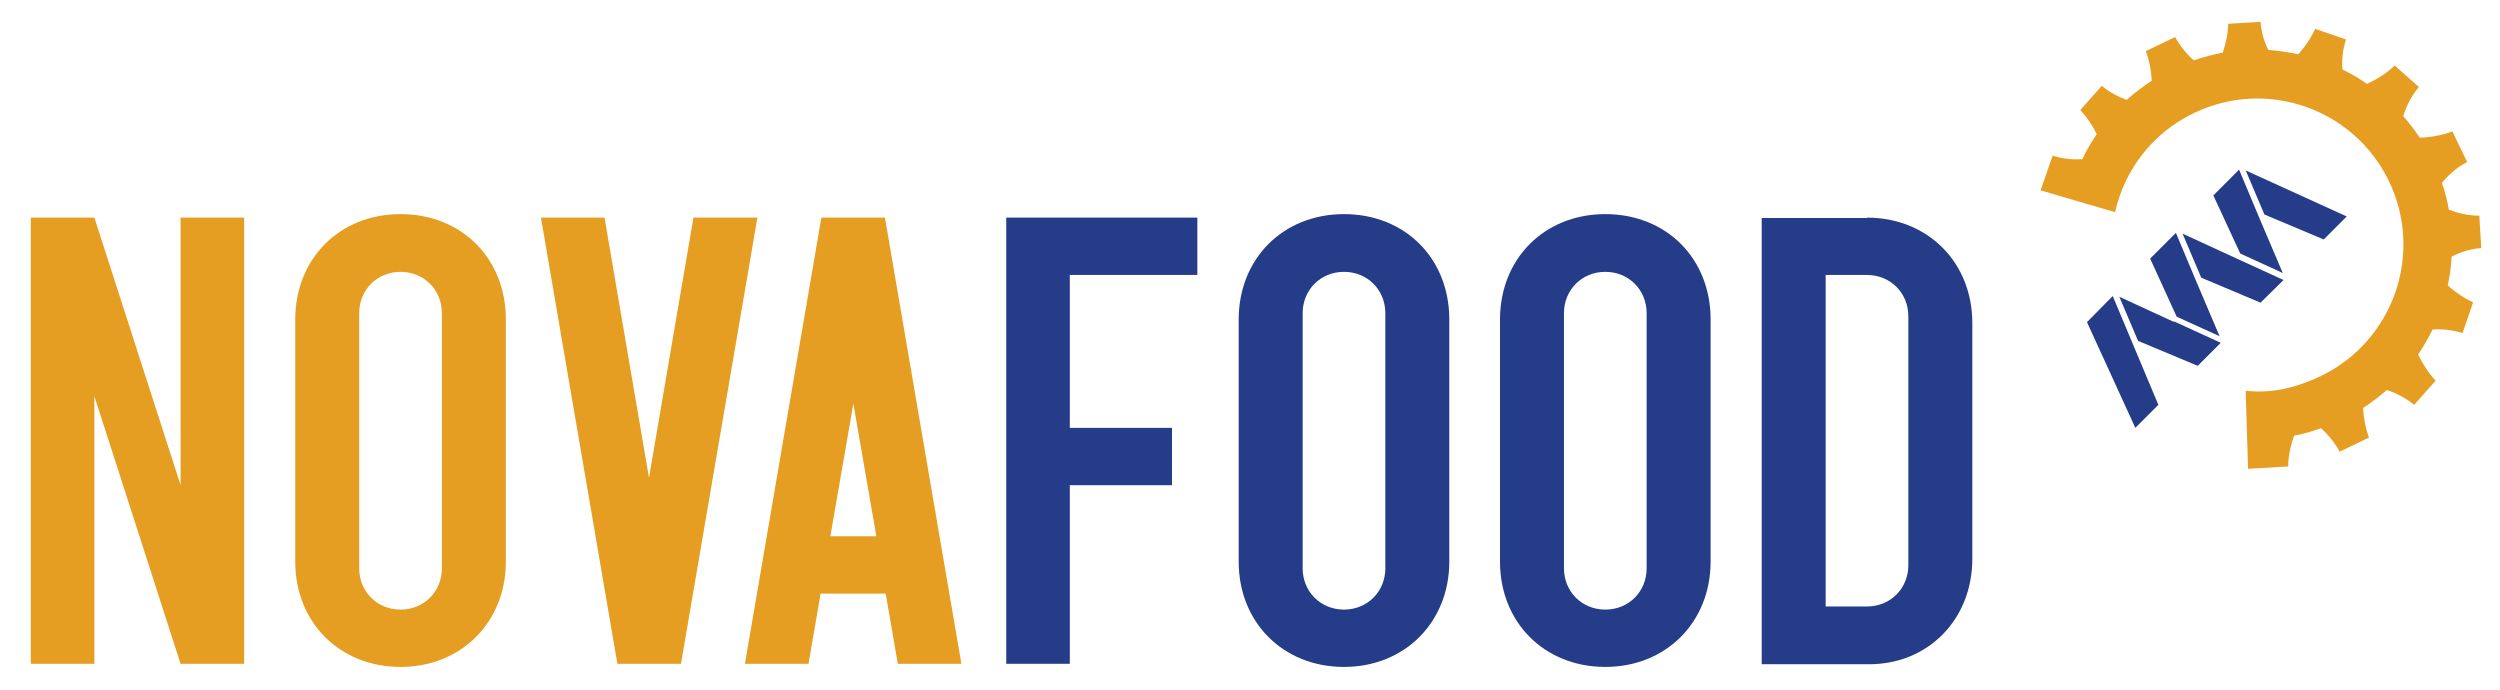 <?xml version="1.0" encoding="UTF-8"?>
<svg id="Logo_x5F_NovaFood" xmlns="http://www.w3.org/2000/svg" version="1.1" viewBox="0 0 641 177">
  <!-- Generator: Adobe Illustrator 29.7.1, SVG Export Plug-In . SVG Version: 2.1.1 Build 8)  -->
  <defs>
    <style>
      .st0 {
        fill: #e59e21;
      }

      .st1 {
        fill: #253c88;
      }
    </style>
  </defs>
  <path class="st0" d="M46.3,55.8h16.3v114.4h-16.3l-22.1-68.6v68.6H7.9V55.8h16.3l22.1,68.6V55.8h0Z"/>
  <path class="st0" d="M129.7,81.9v62.1c0,15.5-11.4,27-27,27s-27-11.4-27-27v-62.1c0-15.5,11.3-27,27-27s27,11.4,27,27ZM92.1,145.7c0,6,4.6,10.6,10.6,10.6s10.6-4.6,10.6-10.6v-65.4c0-6-4.6-10.6-10.6-10.6s-10.6,4.6-10.6,10.6v65.4Z"/>
  <path class="st0" d="M194.2,55.8l-19.6,114.4h-16.3l-19.6-114.4h16.3l11.4,66.7,11.4-66.7h16.4Z"/>
  <path class="st0" d="M230.2,170.2l-3.1-18h-16.7l-3.1,18h-16.3l19.6-114.4h16.3l19.6,114.4h-16.3ZM212.9,137.5h11.8l-5.9-34-5.9,34Z"/>
  <path class="st1" d="M307,70.5h-32.7v39.2h26.2v14.7h-26.2v45.8h-16.3V55.8h49v14.7h0Z"/>
  <path class="st1" d="M371.6,81.9v62.1c0,15.5-11.4,27-27,27s-27-11.4-27-27v-62.1c0-15.5,11.3-27,27-27s27,11.4,27,27ZM334,145.7c0,6,4.6,10.6,10.6,10.6s10.6-4.6,10.6-10.6v-65.4c0-6-4.6-10.6-10.6-10.6s-10.6,4.6-10.6,10.6v65.4Z"/>
  <path class="st1" d="M438.6,81.9v62.1c0,15.5-11.4,27-27,27s-27-11.4-27-27v-62.1c0-15.5,11.3-27,27-27s27,11.4,27,27ZM401,145.7c0,6,4.6,10.6,10.6,10.6s10.6-4.6,10.6-10.6v-65.4c0-6-4.6-10.6-10.6-10.6s-10.6,4.6-10.6,10.6v65.4h0Z"/>
  <path class="st1" d="M478.7,55.8c15.5,0,27,11.4,27,27v60.5c0,15.7-11.6,27.3-27,27h-27V55.9h27v-.1ZM489.3,81.1c0-6-4.6-10.6-10.6-10.6h-10.6v85h10.6c6,0,10.6-4.6,10.6-10.6v-63.8Z"/>
  <path class="st0" d="M632.4,41.2l-3.6-7.5c-2.7,1-5.5,1.5-8.4,1.6-1.3-2-2.7-3.8-4.2-5.5.8-2.7,2.1-5.2,4-7.5l-6.2-5.5c-2.1,2-4.5,3.5-7.1,4.7-2-1.4-4.1-2.6-6.3-3.7-.2-2.6.1-5.1.9-7.7l-7.9-2.7c-1.1,2.4-2.6,4.6-4.3,6.5-2.5-.5-5.1-.9-7.7-1.1-1.1-2.2-1.8-4.6-2-7.2l-8.3.5c0,2.6-.6,5-1.4,7.4-2.5.5-5,1.1-7.4,2-1.9-1.7-3.5-3.7-4.8-6l-7.5,3.6c.9,2.5,1.4,5,1.5,7.6-2.3,1.5-4.4,3.1-6.4,4.9-2.3-.8-4.5-2-6.4-3.6l-5.5,6.2c1.7,1.9,3.1,3.9,4.2,6.2-1.4,2.1-2.7,4.2-3.7,6.4-2.5.2-5.1-.1-7.6-.9l-3.1,8.9,4.4,1.3,14.7,4.3c2.4-10.7,9.5-20.3,20.2-25.4,18.6-9,41-1.2,50,17.4,9,18.6,1.2,41-17.4,50-6.5,3.1-12.6,4.5-19.3,3.8v.3l.6,19.7,10.3-.6c0-2.7.6-5.3,1.5-7.9,2.3-.4,4.6-1.1,6.9-1.9,1.9,1.7,3.5,3.7,4.8,6l7.5-3.6c-.9-2.5-1.4-5-1.5-7.6,2.2-1.4,4.2-3,6.1-4.6,2.5.8,4.9,2.1,7,3.8l5.5-6.2c-1.9-2-3.3-4.3-4.5-6.7,1.4-2,2.6-4.2,3.7-6.4,2.6-.2,5.1.1,7.7.9l2.7-7.9c-2.4-1.1-4.6-2.6-6.5-4.3.5-2.4.9-4.9,1-7.4,2.3-1.2,4.9-2,7.6-2.2l-.5-8.3c-2.7,0-5.3-.6-7.8-1.5-.4-2.3-1-4.7-1.8-6.9,1.8-2.2,3.9-4,6.5-5.4l-.2-.3Z"/>
  <g>
    <polygon class="st1" points="595.8 61.4 601.7 55.5 575.8 43.7 580.6 55 595.8 61.4"/>
    <polygon class="st1" points="585.3 70 579.3 55.9 574.1 43.5 567.5 50.1 574.4 65 585.3 70"/>
    <polygon class="st1" points="573.5 66.3 559.6 59.9 564.4 71.2 579.6 77.6 585.5 71.8 573.5 66.3 573.5 66.3"/>
    <polygon class="st1" points="569.1 86.2 563.1 72.1 563.1 72.1 563.1 72.1 557.9 59.7 551.3 66.3 551.3 66.3 558.1 81.2 569.1 86.2"/>
    <polygon class="st1" points="553.4 103.8 546.9 88.3 546.9 88.3 541.7 75.9 535.1 82.6 547.5 109.7 553.4 103.8"/>
    <path class="st1" d="M557.3,82.5h0l-13.9-6.4,4.8,11.3,15.3,6.4,5.9-5.9-12-5.5h0l-.1.1Z"/>
  </g>
</svg>